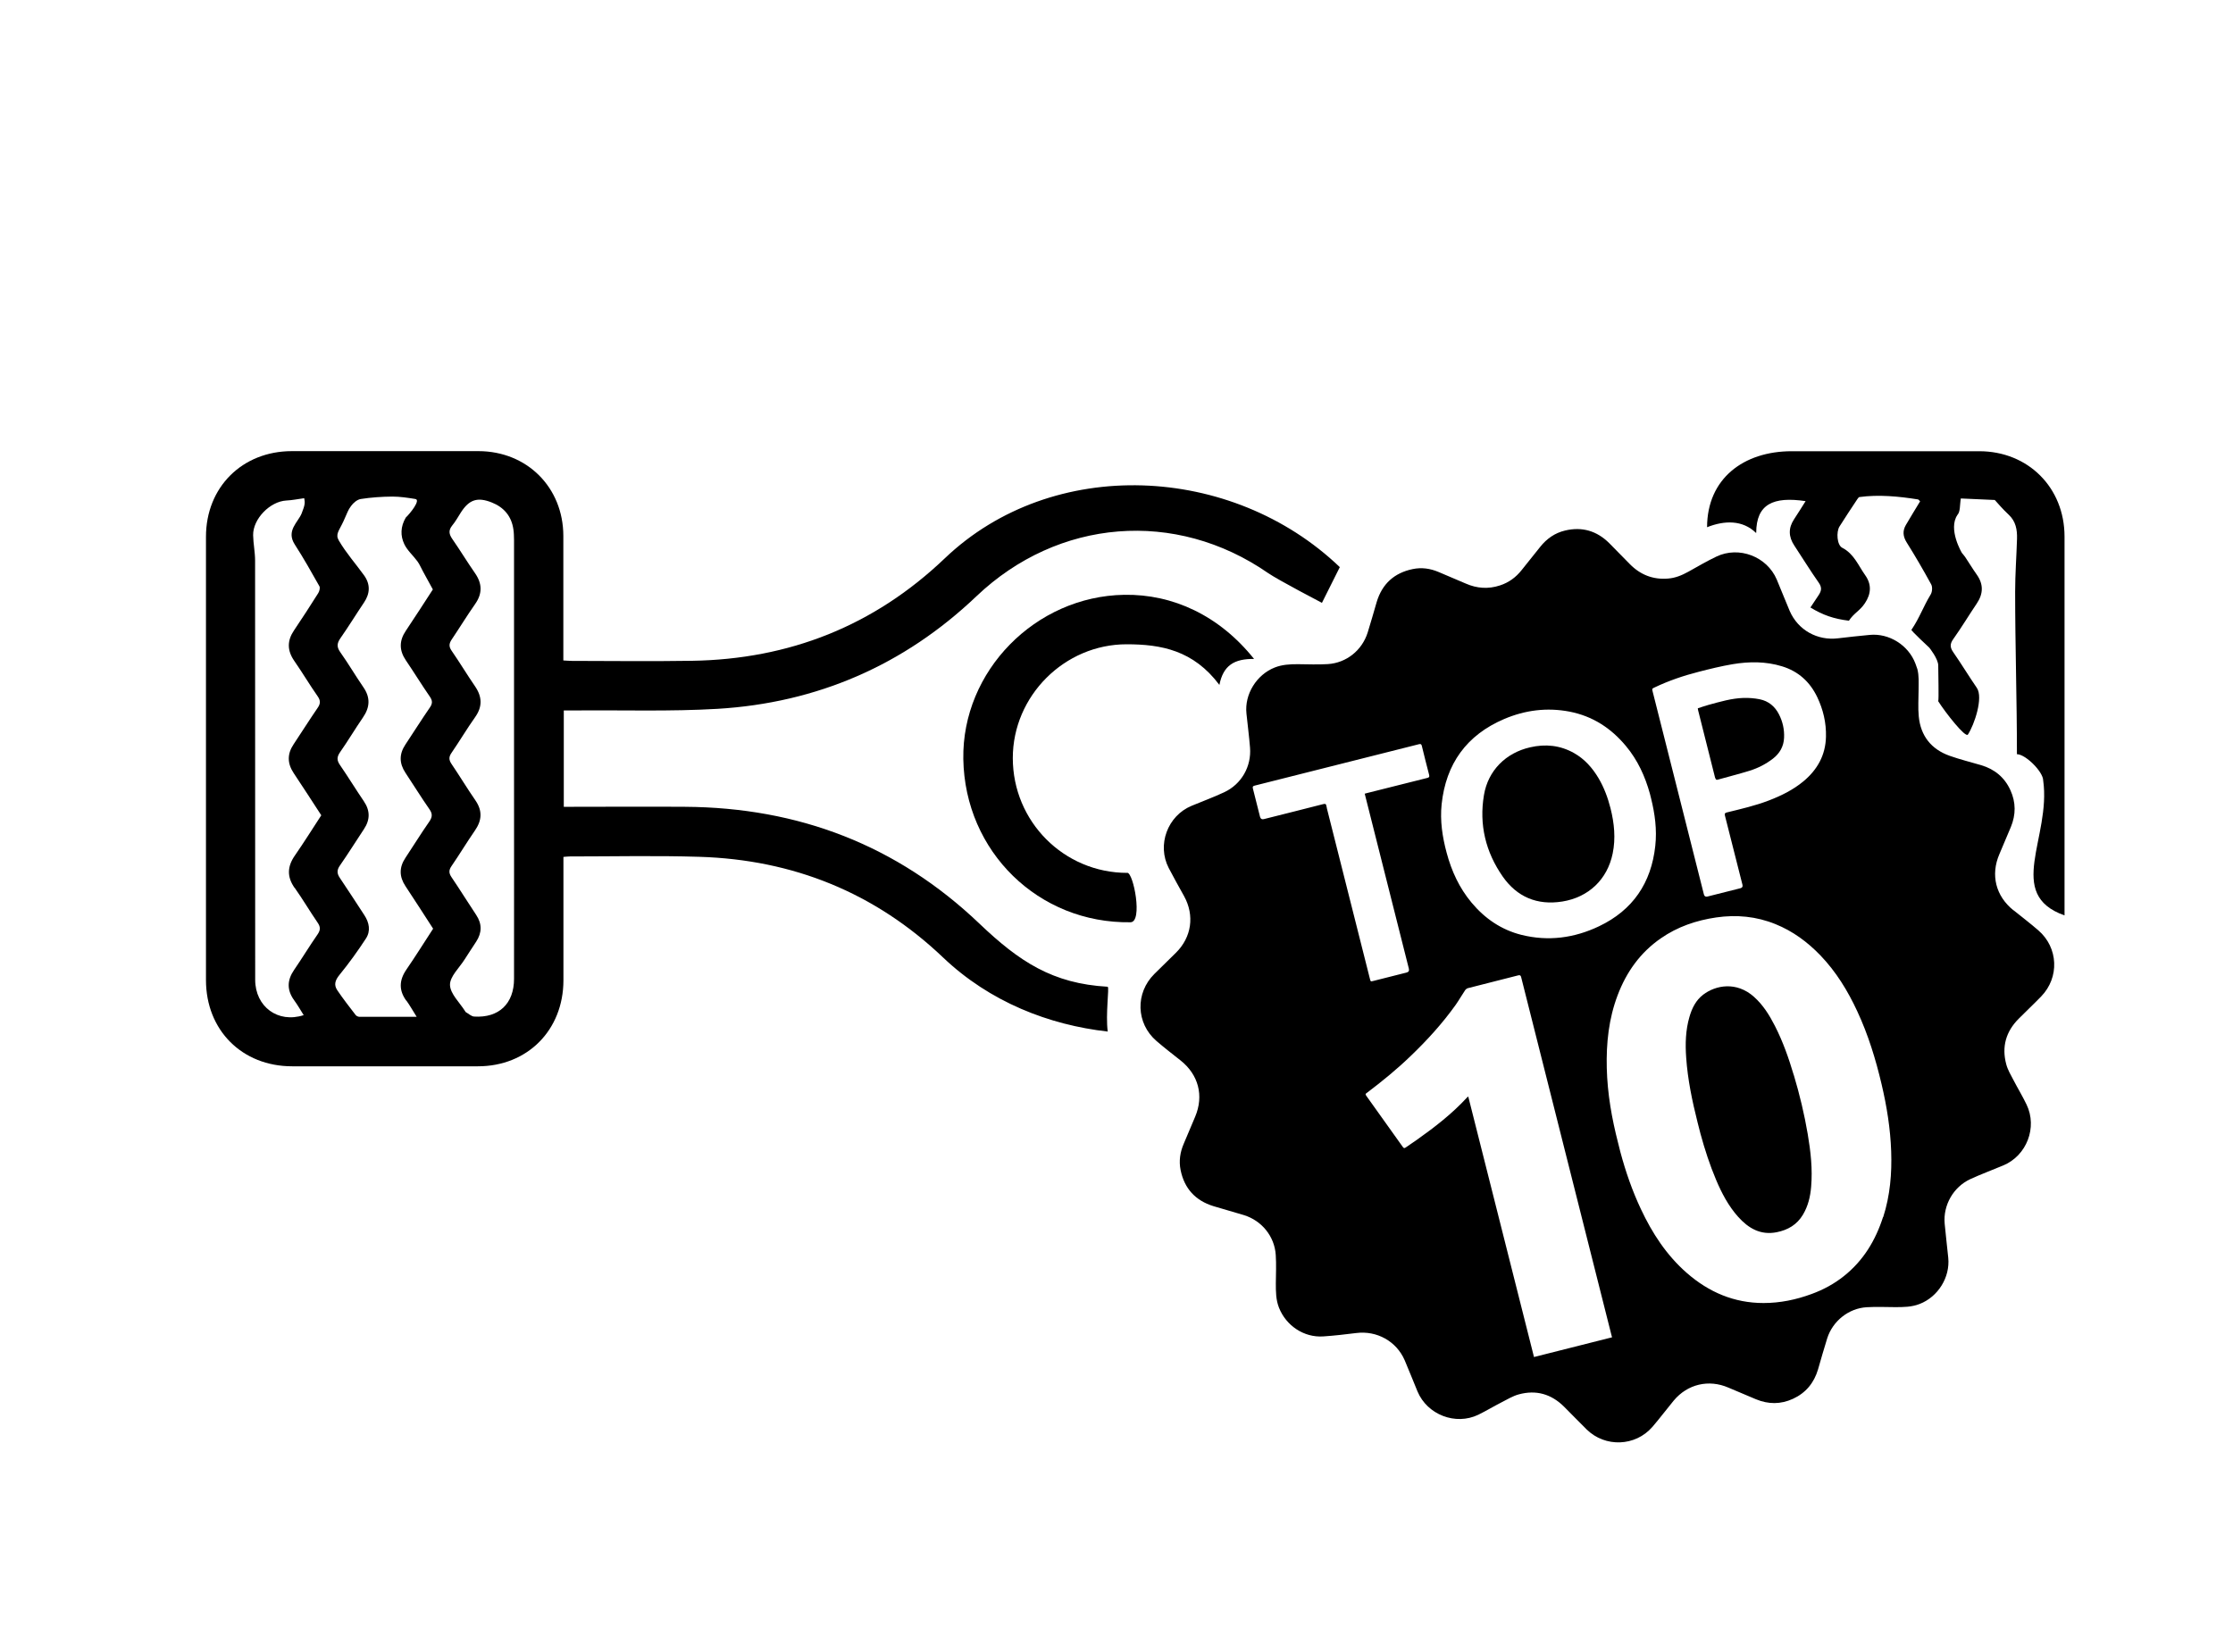 <svg xmlns="http://www.w3.org/2000/svg" id="ponts_4" data-name="ponts 4" viewBox="0 0 250 185"><path d="M196.62,59.66c.01-3.22,1.92-4.08,5.53-3.54-.47.74-.86,1.38-1.28,2.01-.67,1-.64,1.98.02,2.97.91,1.38,1.78,2.8,2.73,4.15.37.53.32.91-.02,1.41-.31.45-.61.91-.91,1.37,1.4.85,2.6,1.27,4.31,1.48.54-.84,1.24-1.12,1.79-1.96.7-1.05.77-2.1.03-3.14-.77-1.08-1.25-2.39-2.57-3.07-.59-.3-.69-1.78-.3-2.39.65-1.03,1.32-2.04,1.99-3.05.06-.1.19-.26.25-.24,2.11-.29,4.39-.08,6.56.27.03,0,.05.04.22.21-.54.89-1.08,1.77-1.6,2.66-.38.66-.32,1.28.1,1.95.96,1.53,1.87,3.1,2.74,4.69.16.29.12.83-.05,1.12-.86,1.42-1.23,2.59-2.16,3.97-.06.09,2,2,2,2,0,0,1,1.24,1,2,0,.97.08,3.67,0,4,.8,1.27,3.05,4.13,3.32,3.73.72-1.09,1.75-4.14,1-5.23-.9-1.31-1.72-2.67-2.63-3.98-.37-.53-.41-.92-.01-1.48.92-1.29,1.74-2.66,2.63-3.98.73-1.08.78-2.14.01-3.23-.46-.65-.87-1.33-1.31-1.99-.11-.16-.36-.45-.36-.45,0,0-1.59-2.65-.5-4.26.34-.37.25-1.11.38-1.84,1.15.05,2.34.1,3.8.17.35.38.91,1.05,1.55,1.64.81.75.97,1.7.94,2.71-.06,1.98-.21,3.96-.21,5.93,0,6.06.2,12.13.2,18.19.97,0,2.94,1.97,2.94,2.94.91,6.38-4.31,12.75,2.39,15.11,0-14.14,0-28.28,0-42.42,0-5.49-4.08-9.56-9.55-9.56-7,0-13.99,0-20.99,0-5.41,0-9.47,3.08-9.48,8.51,1.94-.77,3.98-.83,5.48.64Z"></path><path d="M124,110.5c-6.16-.35-9.88-2.81-14.34-7.06-9.23-8.81-20.28-13.01-32.96-13.09-4.14-.03-8.29,0-12.44,0h-1.14v-10.79c.45,0,.87,0,1.29,0,5.3-.05,10.62.13,15.91-.18,11.16-.67,20.88-4.88,29-12.61,9.14-8.7,22.29-9.78,32.66-2.59,1.11.77,6.02,3.33,6.02,3.33l2-4c-12.07-11.56-32.15-12.52-44.23-.98-7.92,7.56-17.41,11.3-28.31,11.47-4.48.07-8.95.02-13.43.01-.29,0-.58-.03-.96-.05v-1.12c0-4.28,0-8.56,0-12.83-.01-5.43-4.07-9.48-9.5-9.49-6.96,0-13.93,0-20.89,0-5.56,0-9.62,4.04-9.62,9.59,0,16.55,0,33.09,0,49.64,0,5.62,4.04,9.66,9.65,9.66,6.93,0,13.86,0,20.79,0,5.55,0,9.57-4.05,9.58-9.62,0-4.24,0-8.49,0-12.73v-1.1c.31-.02.5-.05.69-.05,4.84,0,9.69-.11,14.52.04,10.49.32,19.65,4,27.29,11.27,5.25,5,11.87,7.56,18.44,8.3-.26-1.92.19-4.99,0-5ZM32.99,99.42c.9,1.27,1.69,2.62,2.57,3.9.33.48.33.83,0,1.31-.91,1.31-1.73,2.67-2.63,3.98-.79,1.15-.83,2.25,0,3.4.39.53.71,1.1,1.07,1.67-2.88.94-5.42-.94-5.43-3.95,0-15.65,0-31.29-.01-46.94,0-.95-.2-1.9-.22-2.85-.03-1.83,1.89-3.79,3.72-3.89.64-.03,1.28-.16,2-.26.1.52.1.72-.29,1.71-.4.99-1.76,1.93-.77,3.47.98,1.52,1.87,3.1,2.76,4.68.1.18,0,.56-.13.77-.88,1.4-1.78,2.79-2.71,4.17-.78,1.15-.78,2.25.02,3.41.91,1.31,1.72,2.68,2.63,3.98.34.49.31.84-.02,1.31-.92,1.34-1.78,2.71-2.68,4.06-.73,1.09-.71,2.15.02,3.24,1.03,1.54,2.03,3.1,3.08,4.71-.98,1.5-1.92,3.01-2.94,4.48-.87,1.24-.93,2.4-.04,3.66ZM45.49,112.04c.38.52.7,1.1,1.16,1.83-2.26,0-4.33,0-6.4,0-.15,0-.34-.09-.43-.2-.7-.91-1.41-1.82-2.06-2.78-.41-.61-.23-1.13.25-1.72,1.06-1.3,2.04-2.66,2.96-4.07.55-.85.37-1.78-.18-2.62-.91-1.38-1.8-2.78-2.73-4.15-.35-.51-.36-.9,0-1.41.93-1.33,1.78-2.71,2.68-4.06.71-1.06.71-2.08-.01-3.14-.91-1.34-1.76-2.73-2.68-4.07-.35-.51-.34-.89.02-1.41.89-1.27,1.69-2.62,2.57-3.9.79-1.15.84-2.24.03-3.4-.88-1.28-1.67-2.63-2.57-3.9-.42-.59-.38-1.01.02-1.58.91-1.3,1.74-2.66,2.63-3.98.69-1.02.73-2.05.01-3.05-.94-1.3-2.02-2.52-2.82-3.89-.42-.72,0-1.06.51-2.16.51-1.11.48-1.2.85-1.71.25-.35.69-.73,1.1-.79,1.16-.18,2.35-.26,3.53-.27.86,0,1.72.13,2.57.27.64.1-.59,1.63-1.07,2.08-.6,1.02-.61,2.04-.17,2.97.34.72,1,1.28,1.48,1.94.25.34.4.74.61,1.11.36.66.72,1.32,1.11,2.03-.99,1.52-1.99,3.09-3.02,4.62-.76,1.12-.76,2.2,0,3.32.91,1.34,1.76,2.73,2.68,4.06.31.45.32.77,0,1.23-.94,1.36-1.82,2.77-2.74,4.15-.7,1.06-.69,2.09.01,3.15.9,1.35,1.75,2.74,2.68,4.07.37.52.34.89-.01,1.4-.93,1.33-1.78,2.72-2.68,4.07-.7,1.06-.69,2.09.01,3.15,1.04,1.57,2.06,3.16,3.1,4.77-1.01,1.55-1.97,3.09-3,4.59-.81,1.19-.85,2.31,0,3.48ZM57.55,109.61c0,2.79-1.7,4.4-4.46,4.23-.33-.02-.64-.33-.96-.51-.02-.01-.03-.06-.05-.08-.61-.98-1.67-1.95-1.7-2.95-.02-.94,1.04-1.91,1.64-2.86.42-.67.87-1.33,1.3-2,.64-.99.66-1.97,0-2.97-.94-1.41-1.82-2.84-2.77-4.24-.31-.46-.31-.79,0-1.24.9-1.31,1.72-2.68,2.62-3.98.79-1.14.86-2.22.05-3.39-.92-1.33-1.76-2.73-2.67-4.07-.31-.46-.31-.79,0-1.24.9-1.31,1.71-2.68,2.63-3.98.85-1.19.81-2.3,0-3.48-.9-1.31-1.72-2.68-2.62-3.98-.32-.46-.29-.8,0-1.24.89-1.32,1.72-2.68,2.63-3.98.84-1.19.8-2.31-.02-3.48-.87-1.25-1.66-2.56-2.53-3.81-.37-.54-.45-.96-.02-1.5.38-.46.67-.99.99-1.49.92-1.42,1.84-1.74,3.45-1.1,1.36.54,2.21,1.54,2.42,3.02.06.39.06.79.07,1.19,0,8.15,0,16.31,0,24.46,0,8.22.01,16.44,0,24.66Z"></path><path d="M126.21,97.75c-7.1,0-12.82-5.75-12.82-12.86,0-6.95,5.78-12.74,12.74-12.74,3.87,0,7.48.67,10.39,4.55.43-2.18,1.65-2.93,3.88-2.91-3.88-4.85-9.07-7.27-14.53-7.18-9.96.16-18.18,8.55-18.02,18.39.17,10.37,8.42,18.43,18.72,18.28,1.4-.02.33-5.54-.36-5.54Z"></path><path d="M225.42,101.94c-1.99-1.6-2.58-3.96-1.57-6.3.43-1.01.86-2.02,1.28-3.03.57-1.38.57-2.76-.05-4.12-.65-1.43-1.76-2.35-3.27-2.8-1.18-.35-2.38-.64-3.53-1.05-2.06-.73-3.25-2.23-3.46-4.4-.1-1-.02-2.01-.02-3.02,0-.77.06-1.54-.14-2.3-.07-.21-.14-.42-.22-.62-.78-2.05-2.94-3.41-5.11-3.2-1.18.11-2.36.24-3.54.38-2.32.29-4.49-.92-5.42-3.06-.5-1.16-.95-2.35-1.45-3.52-1.1-2.58-4.23-3.78-6.76-2.57-1.07.51-2.09,1.11-3.13,1.69-.72.4-1.46.71-2.28.77-1.68.14-3.1-.42-4.28-1.62-.77-.79-1.53-1.57-2.31-2.35-1.38-1.37-3.03-1.86-4.93-1.41-1.15.27-2.07.92-2.8,1.84-.69.87-1.38,1.73-2.07,2.59-.64.81-1.44,1.4-2.43,1.72-1.3.43-2.58.34-3.83-.21-1.01-.44-2.02-.86-3.03-1.29-.94-.4-1.91-.54-2.91-.33-2.07.43-3.42,1.66-4.03,3.69-.34,1.14-.65,2.29-1.01,3.42-.63,1.99-2.38,3.4-4.46,3.53-1.12.07-2.24.02-3.36.01-.88,0-1.74.04-2.58.37-2.03.8-3.4,2.99-3.17,5.16.13,1.27.3,2.54.4,3.81.17,2.12-.96,4.1-2.89,5-1.19.56-2.43,1.01-3.65,1.52-2.7,1.12-3.9,4.38-2.56,6.97.55,1.06,1.14,2.1,1.72,3.15,1.19,2.16.84,4.6-.91,6.33-.8.8-1.61,1.58-2.42,2.38-2.15,2.13-2.06,5.52.23,7.5.88.76,1.8,1.47,2.71,2.19,2,1.59,2.62,3.94,1.63,6.29-.43,1.01-.85,2.02-1.28,3.03-.41.95-.56,1.94-.35,2.96.42,2.06,1.66,3.41,3.67,4.03,1.13.35,2.27.65,3.4,1,2.02.62,3.45,2.39,3.58,4.47.07,1.05.02,2.11.01,3.17,0,.93,0,1.84.35,2.73.8,2.02,2.79,3.36,4.95,3.22,1.24-.08,2.48-.23,3.71-.38,2.3-.29,4.49.92,5.41,3.04.5,1.16.95,2.33,1.44,3.5,1.09,2.61,4.26,3.84,6.81,2.61.88-.43,1.72-.94,2.6-1.39.63-.32,1.26-.71,1.93-.89,1.94-.53,3.64-.04,5.07,1.38.85.84,1.67,1.71,2.53,2.55,2.07,2.03,5.45,1.91,7.35-.28.83-.96,1.59-1.98,2.4-2.96,1.54-1.84,3.91-2.4,6.11-1.45,1.03.44,2.07.88,3.1,1.31,1.38.57,2.76.58,4.13-.05,1.44-.66,2.36-1.78,2.81-3.29.34-1.16.66-2.33,1.03-3.49.62-1.94,2.4-3.36,4.42-3.48,1.05-.06,2.11-.02,3.16-.01.94,0,1.88,0,2.78-.36,2.05-.8,3.41-2.98,3.19-5.17-.13-1.27-.28-2.54-.4-3.81-.19-2.07.97-4.11,2.86-4.99,1.21-.56,2.47-1.02,3.7-1.54,2.62-1.09,3.84-4.25,2.61-6.81-.45-.94-1-1.84-1.48-2.77-.3-.57-.64-1.14-.8-1.76-.52-1.95-.03-3.66,1.4-5.09.83-.84,1.69-1.64,2.51-2.49,2.07-2.13,1.93-5.47-.32-7.41-.89-.77-1.83-1.49-2.75-2.23ZM185.25,76.98c1.57-.75,3.22-1.31,4.9-1.74,1.27-.33,2.54-.64,3.83-.86,1.86-.31,3.72-.32,5.54.24,1.82.56,3.11,1.73,3.93,3.44.67,1.4,1.02,2.89.98,4.45-.05,2.07-.97,3.7-2.54,5-1.15.95-2.47,1.6-3.85,2.13-1.53.59-3.12.95-4.7,1.34-.23.06-.28.13-.22.36.66,2.58,1.31,5.16,1.96,7.74q.08.31-.23.39c-1.23.31-2.46.62-3.69.93q-.32.08-.4-.25c-.96-3.79-1.91-7.58-2.87-11.37-.95-3.77-1.9-7.55-2.86-11.32-.09-.34-.08-.34.24-.49ZM161.4,90.07c.48-4.53,2.79-7.75,7-9.55,2.35-1,4.79-1.31,7.31-.83,2.59.5,4.66,1.85,6.33,3.86,1.31,1.57,2.14,3.39,2.68,5.34.04.16.08.32.12.48.44,1.76.68,3.54.48,5.36-.45,4.15-2.52,7.2-6.3,9-2.77,1.32-5.68,1.71-8.69.96-2.26-.57-4.09-1.83-5.58-3.61-1.37-1.64-2.24-3.53-2.79-5.59-.48-1.78-.75-3.58-.56-5.42ZM148.55,90.46c-.02-.06-.04-.13-.05-.19-.02-.24-.13-.28-.36-.22-2.21.57-4.43,1.12-6.65,1.68q-.33.08-.42-.26c-.27-1.06-.53-2.11-.8-3.17-.05-.2,0-.27.19-.32,6.14-1.54,12.27-3.09,18.4-4.64.22-.06.28.01.33.21.26,1.07.53,2.15.81,3.22.06.22,0,.3-.22.35-2.22.55-4.44,1.11-6.65,1.67-.1.03-.2.05-.34.09.04.16.07.28.1.4,1.61,6.4,3.23,12.79,4.84,19.19q.09.35-.25.44c-1.24.31-2.48.63-3.72.94-.31.08-.31.08-.39-.24-1.61-6.38-3.22-12.76-4.83-19.14ZM171.74,151.96c-2.45-9.71-4.9-19.42-7.36-29.17-.08.07-.12.09-.15.13-1.66,1.8-3.58,3.29-5.57,4.7-.42.3-.86.58-1.28.88-.13.09-.21.1-.32-.05-1.37-1.92-2.74-3.84-4.11-5.76-.13-.18-.02-.24.1-.32,1.69-1.28,3.34-2.62,4.87-4.1,1.85-1.77,3.57-3.66,5.06-5.75.37-.53.69-1.09,1.05-1.63.07-.1.2-.2.31-.23,1.87-.48,3.75-.95,5.62-1.43.22-.06.3,0,.35.22.58,2.31,1.16,4.63,1.75,6.94,2.77,11,5.55,21.99,8.32,32.99.03.12.06.24.1.38-2.93.74-5.81,1.47-8.75,2.21ZM210.82,136.29c-.84,2.62-2.21,4.89-4.39,6.62-1.09.87-2.3,1.52-3.61,2-1.74.64-3.52,1.01-5.38,1.01-3.29,0-6.11-1.21-8.57-3.35-2.28-1.99-3.89-4.46-5.16-7.17-.97-2.06-1.71-4.2-2.3-6.4-.09-.33-.17-.67-.25-1-.71-2.75-1.2-5.54-1.27-8.39-.07-2.79.22-5.54,1.22-8.17.98-2.59,2.53-4.77,4.83-6.36,1.87-1.3,3.96-2.01,6.2-2.34,2.28-.33,4.5-.12,6.64.75,1.93.78,3.57,1.99,5.01,3.48,1.77,1.84,3.08,3.98,4.15,6.29,1.22,2.62,2.06,5.36,2.72,8.17.58,2.46.98,4.95,1.07,7.48.09,2.5-.12,4.98-.89,7.38Z"></path><path d="M200.82,120.38c-.56-1.89-1.21-3.74-2.11-5.5-.61-1.2-1.32-2.34-2.34-3.25-1.97-1.76-4.3-1.3-5.69-.24-.82.63-1.25,1.51-1.53,2.47-.44,1.5-.48,3.04-.37,4.58.17,2.45.67,4.85,1.27,7.23.11.43.21.86.33,1.29.48,1.76,1.04,3.49,1.75,5.17.63,1.49,1.38,2.92,2.47,4.14,1.15,1.28,2.5,2.08,4.32,1.72,1.25-.25,2.26-.84,2.93-1.96.58-.97.83-2.03.92-3.13.17-1.98-.05-3.94-.38-5.89-.38-2.24-.91-4.45-1.56-6.62Z"></path><path d="M174.9,100.96c2.94-.47,5.05-2.46,5.65-5.38.35-1.7.18-3.39-.24-5.06-.3-1.18-.72-2.32-1.34-3.37-.69-1.16-1.56-2.15-2.75-2.82-1.55-.87-3.19-1.04-4.92-.64-2.71.62-4.7,2.59-5.16,5.34-.56,3.32.19,6.39,2.1,9.13,1.6,2.29,3.86,3.24,6.65,2.8Z"></path><path d="M192.05,87.14c.04.16.1.22.27.17,1.2-.34,2.41-.64,3.59-1.01.93-.29,1.8-.74,2.58-1.34.77-.6,1.21-1.37,1.25-2.35.04-.92-.15-1.79-.57-2.61-.45-.89-1.17-1.49-2.15-1.69-.59-.12-1.22-.17-1.83-.15-1.34.04-2.63.43-3.92.78-.4.11-.79.25-1.19.38.01.09.02.15.03.2.64,2.54,1.28,5.09,1.92,7.63Z"></path></svg>